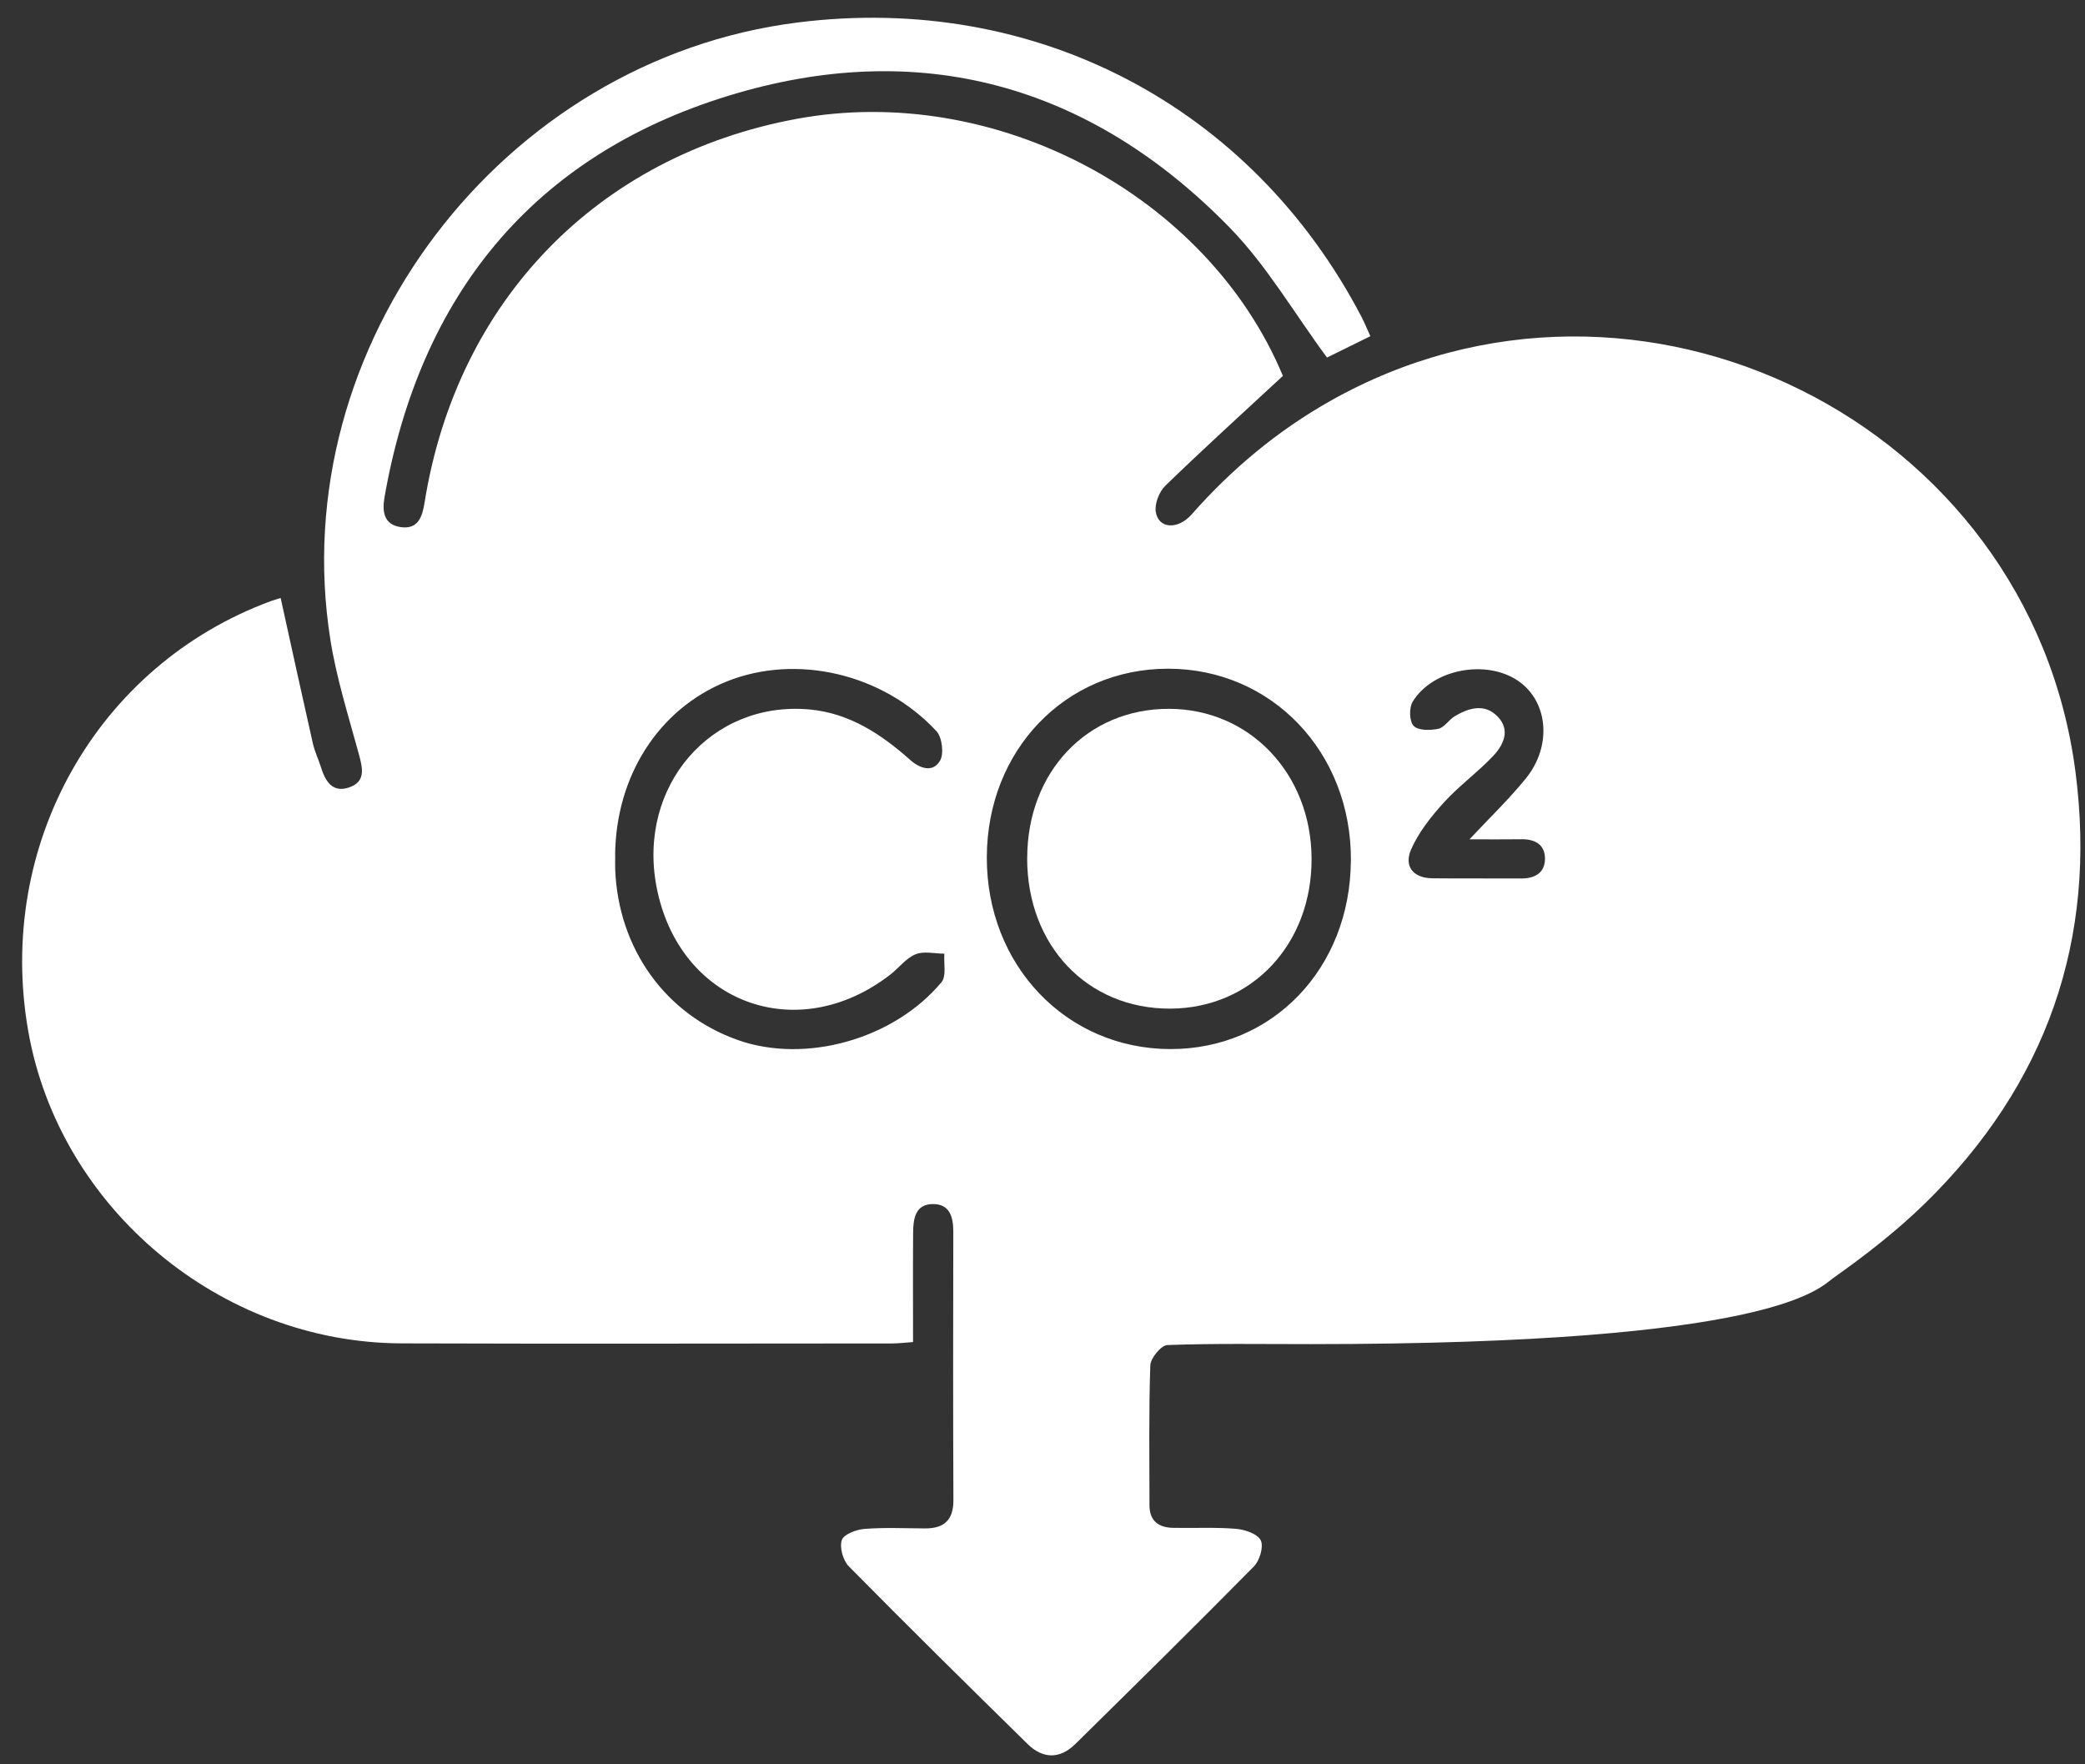 <svg width="78" height="66" viewBox="0 0 78 66" fill="none" xmlns="http://www.w3.org/2000/svg">
<rect x="0" y="0" width="78" height="66" fill="#333333" stroke="none"/>
<g clip-path="url(#clip0_3030_322)">
<path d="M47.996 14.059C46.474 15.47 45.014 16.795 43.6 18.165C43.367 18.39 43.189 18.842 43.238 19.149C43.339 19.782 44.063 19.829 44.582 19.241C46.077 17.545 47.785 16.118 49.758 15.003C61.255 8.504 75.938 15.781 77.642 28.863C78.464 35.16 76.555 40.579 72.008 45.023C70.957 46.049 69.779 46.962 68.578 47.812C68.055 48.181 66.423 50.281 49.029 50.281C47.197 50.281 45.432 50.251 43.67 50.316C43.439 50.324 43.044 50.804 43.033 51.076C42.974 52.82 43.002 54.565 43.002 56.309C43.002 56.899 43.346 57.144 43.89 57.154C44.676 57.17 45.467 57.126 46.248 57.191C46.578 57.219 47.054 57.383 47.167 57.625C47.279 57.864 47.124 58.379 46.907 58.599C44.701 60.836 42.462 63.043 40.221 65.247C39.644 65.814 39.009 65.797 38.441 65.239C36.198 63.036 33.959 60.829 31.753 58.592C31.536 58.372 31.403 57.891 31.492 57.611C31.559 57.398 32.031 57.219 32.335 57.194C33.088 57.135 33.849 57.172 34.606 57.175C35.319 57.178 35.67 56.863 35.667 56.118C35.653 52.773 35.656 49.429 35.663 46.084C35.663 45.529 35.536 45.037 34.896 45.042C34.233 45.047 34.163 45.606 34.16 46.119C34.15 47.454 34.157 48.789 34.157 50.204C33.871 50.223 33.623 50.256 33.373 50.256C27.255 50.258 21.137 50.274 15.018 50.253C8.227 50.23 2.219 45.187 1.056 38.569C-0.167 31.604 3.626 24.884 10.136 22.485C10.271 22.436 10.409 22.4 10.499 22.37C10.903 24.199 11.295 26.003 11.702 27.802C11.772 28.111 11.915 28.404 12.01 28.708C12.171 29.231 12.442 29.667 13.06 29.456C13.688 29.243 13.569 28.742 13.428 28.223C13.041 26.797 12.587 25.375 12.358 23.921C10.624 12.949 18.761 2.233 29.842 0.841C38.714 -0.275 46.813 3.957 50.94 11.865C51.047 12.068 51.13 12.28 51.265 12.577C50.655 12.877 50.075 13.164 49.643 13.375C48.405 11.698 47.386 9.934 46.008 8.52C40.77 3.144 34.37 1.387 27.224 3.591C19.922 5.842 15.714 11.061 14.389 18.575C14.296 19.102 14.333 19.622 14.99 19.718C15.655 19.814 15.802 19.314 15.885 18.788C17.095 11.253 22.357 5.829 29.79 4.449C37.223 3.069 45.175 7.3 47.993 14.06L47.996 14.059ZM50.538 32.196C50.562 28.144 47.58 25.014 43.696 25.015C39.859 25.015 36.929 28.06 36.917 32.062C36.903 36.108 39.889 39.233 43.776 39.244C47.608 39.254 50.512 36.228 50.536 32.196H50.538ZM23.014 31.988C23.014 32.163 23.009 32.337 23.014 32.512C23.126 35.483 24.89 37.944 27.598 38.904C30.122 39.799 33.429 38.888 35.221 36.743C35.412 36.515 35.301 36.036 35.329 35.675C34.966 35.675 34.56 35.571 34.251 35.698C33.892 35.846 33.627 36.209 33.305 36.459C29.802 39.172 25.379 37.501 24.558 33.159C23.846 29.4 26.607 26.204 30.288 26.54C31.777 26.677 32.961 27.46 34.045 28.423C34.413 28.751 34.894 28.914 35.165 28.46C35.321 28.198 35.245 27.582 35.031 27.35C33.022 25.186 29.779 24.448 27.182 25.495C24.645 26.518 23.037 29.022 23.012 31.988H23.014ZM54.976 31.395C55.721 30.597 56.452 29.898 57.084 29.118C58.07 27.901 57.915 26.249 56.808 25.48C55.62 24.652 53.599 25.019 52.847 26.251C52.709 26.478 52.721 26.989 52.886 27.156C53.057 27.333 53.506 27.326 53.807 27.263C54.034 27.216 54.2 26.926 54.422 26.793C54.953 26.478 55.541 26.303 56.027 26.806C56.52 27.313 56.244 27.872 55.854 28.285C55.277 28.896 54.581 29.397 54.017 30.018C53.539 30.543 53.078 31.126 52.793 31.767C52.517 32.384 52.845 32.847 53.583 32.855C54.69 32.868 55.796 32.855 56.903 32.862C57.413 32.866 57.791 32.657 57.798 32.133C57.805 31.604 57.436 31.388 56.92 31.395C56.284 31.404 55.648 31.397 54.978 31.397L54.976 31.395Z" fill="white"/>
<path d="M38.428 32.098C38.431 28.872 40.674 26.511 43.731 26.516C46.748 26.52 49.052 28.938 49.066 32.116C49.08 35.325 46.825 37.72 43.78 37.731C40.677 37.741 38.424 35.372 38.426 32.1L38.428 32.098Z" fill="white"/>
</g>
<defs>
<clipPath id="clip0_3030_322">
<rect width="77" height="65" fill="white" transform="translate(0.828 0.664)"/>
</clipPath>
</defs>
</svg>
